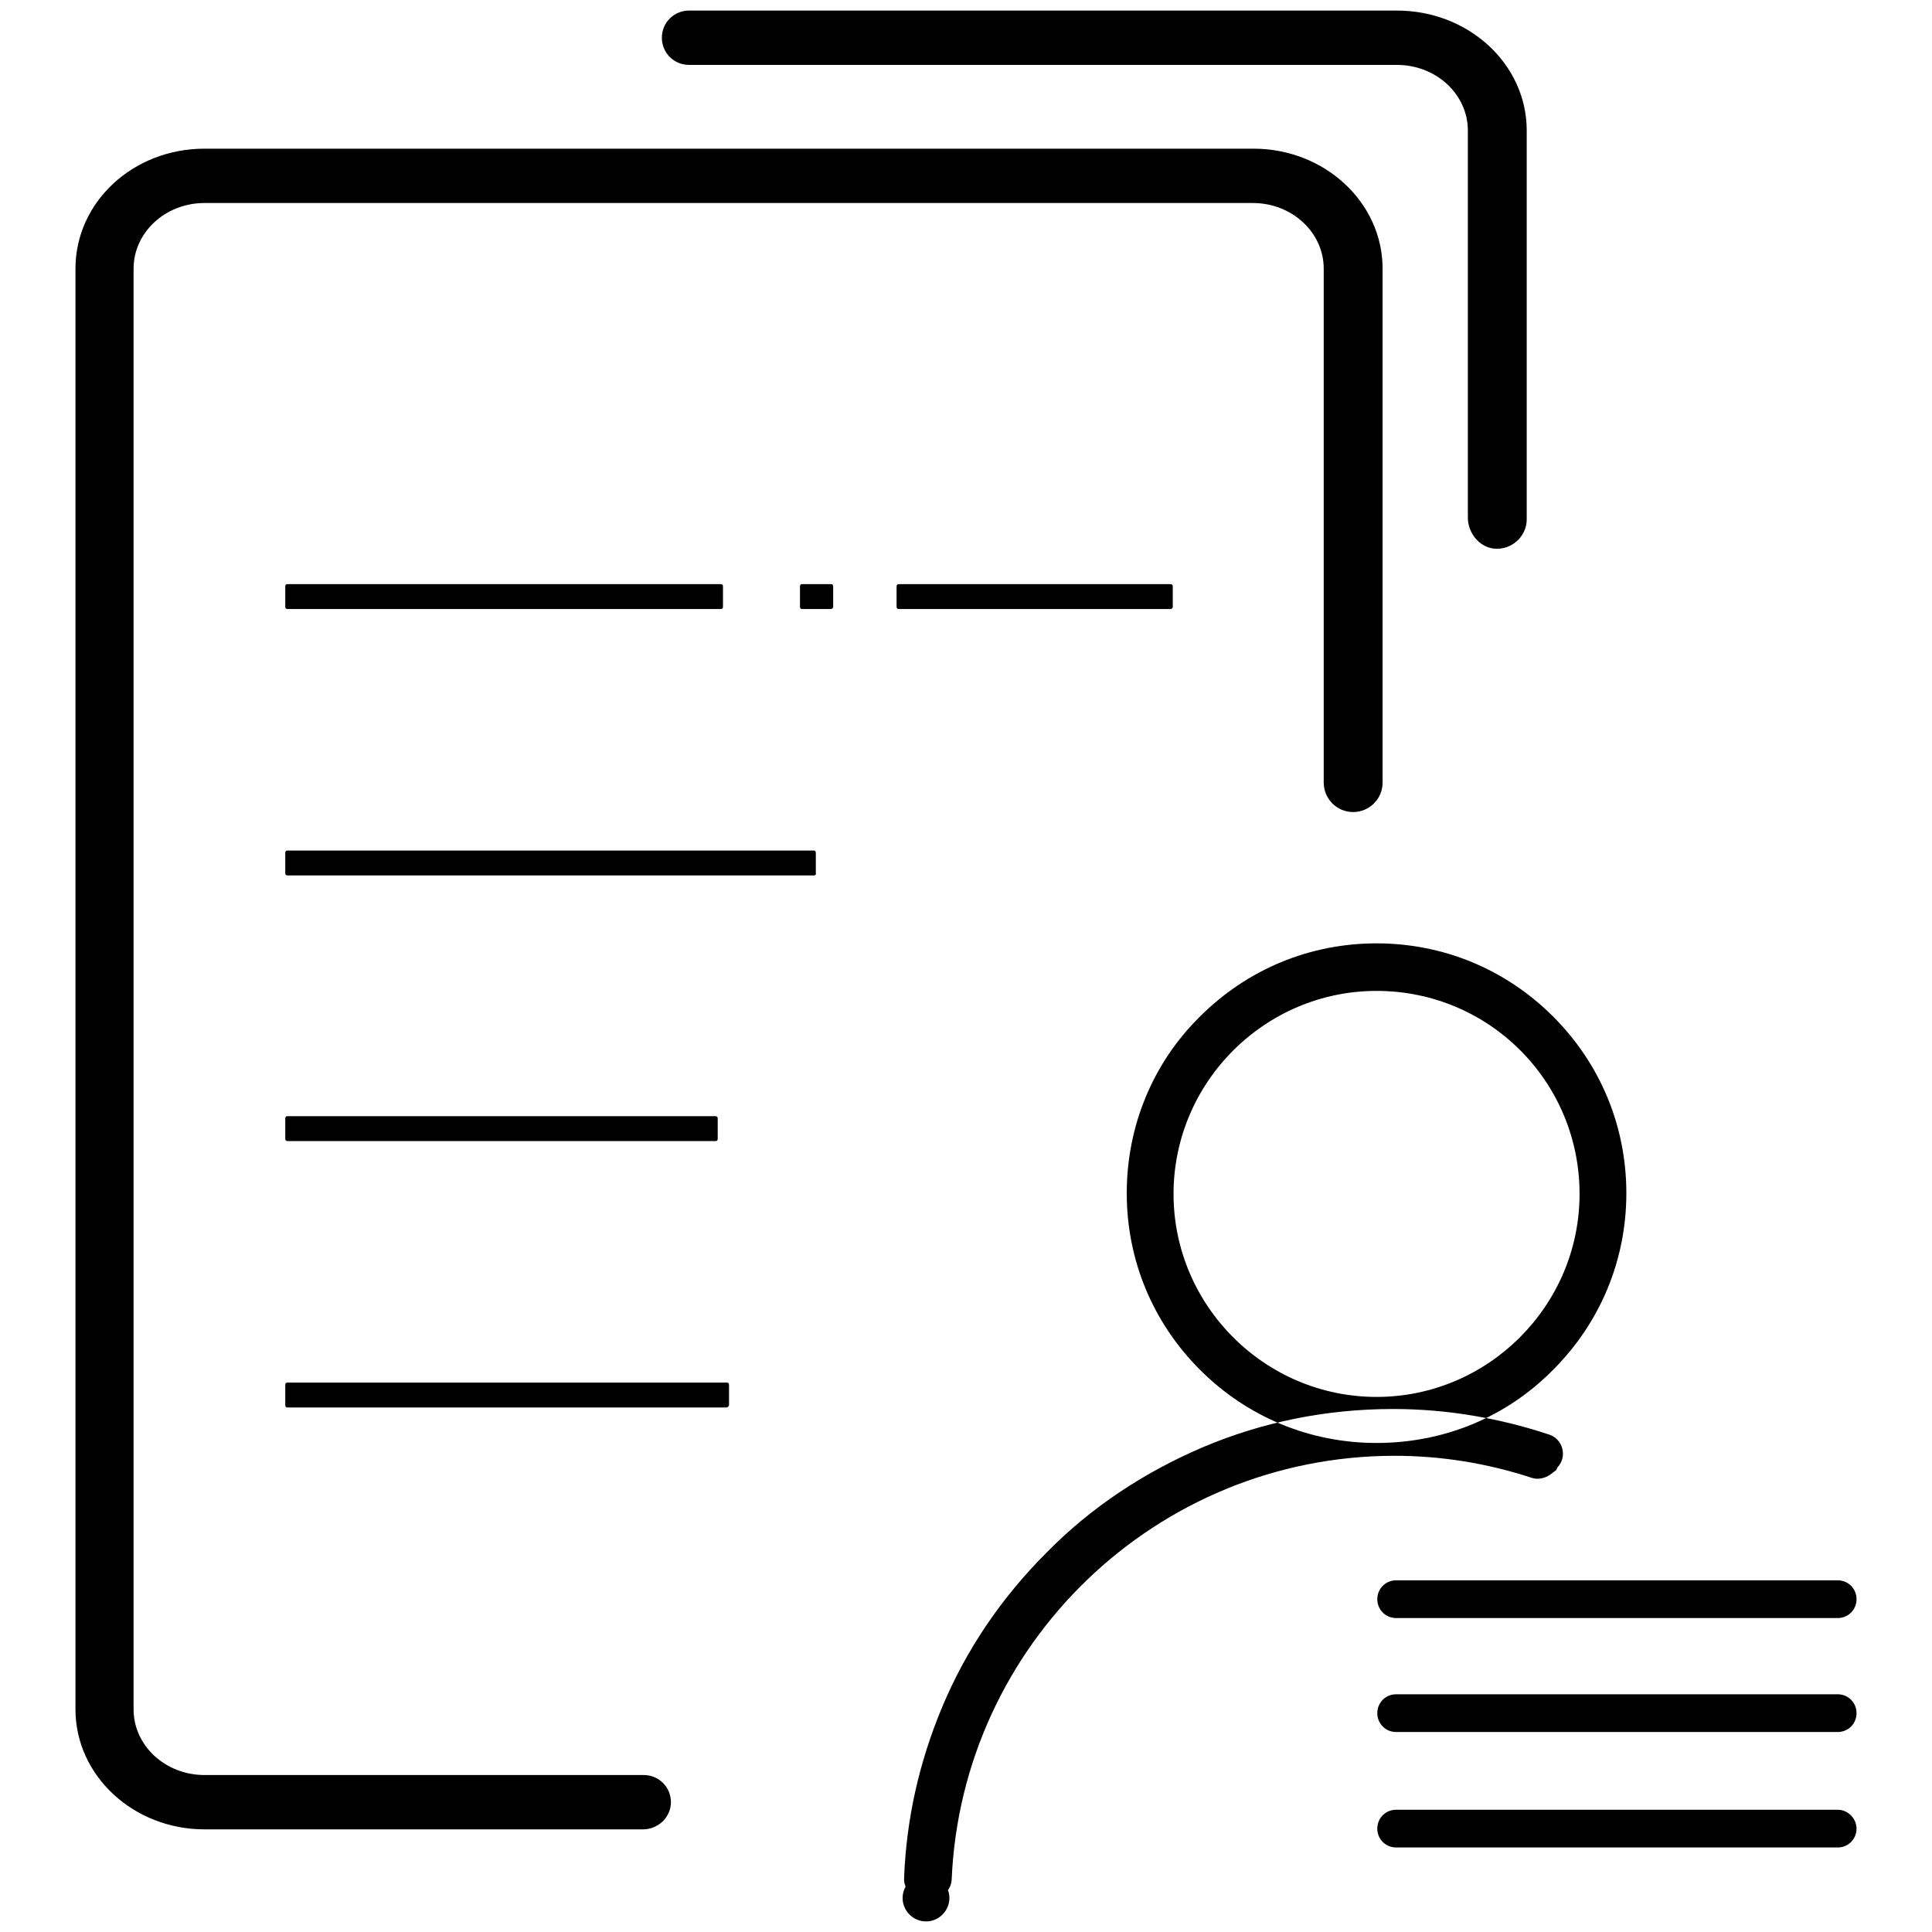<?xml version="1.0" encoding="utf-8"?>
<!-- Svg Vector Icons : http://www.onlinewebfonts.com/icon -->
<!DOCTYPE svg PUBLIC "-//W3C//DTD SVG 1.1//EN" "http://www.w3.org/Graphics/SVG/1.1/DTD/svg11.dtd">
<svg version="1.1" xmlns="http://www.w3.org/2000/svg" xmlns:xlink="http://www.w3.org/1999/xlink" x="0px" y="0px" viewBox="0 0 256 256" enable-background="new 0 0 256 256" xml:space="preserve">
<g> <path fill="#000000" d="M88.9,238.8c0-2-1.6-3.6-3.6-3.6H27.1c-5.2,0-9.4-3.9-9.4-8.7V35.6c0-4.8,4.2-8.7,9.4-8.7H166 c5.2,0,9.4,3.9,9.4,8.7v68.1c0,2.1,1.7,3.9,3.9,3.9c2.1,0,3.9-1.7,3.9-3.9V35.6c0-8.8-7.7-15.9-17.1-15.9H27.1 c-9.5,0-17.1,7.1-17.1,15.9v190.9c0,8.8,7.7,15.9,17.1,15.9h58.1C87.2,242.4,88.9,240.8,88.9,238.8z M94.8,151.2H38.1 c-0.2,0-0.3-0.1-0.3-0.3v-2.7c0-0.2,0.1-0.3,0.3-0.3h56.7c0.2,0,0.3,0.1,0.3,0.3v2.7C95.1,151.1,95,151.2,94.8,151.2z M96.3,186.5 H38.1c-0.2,0-0.3-0.1-0.3-0.3v-2.7c0-0.2,0.1-0.3,0.3-0.3h58.2c0.2,0,0.3,0.1,0.3,0.3v2.7C96.6,186.3,96.4,186.5,96.3,186.5z  M95.5,80.7H38.1c-0.2,0-0.3-0.1-0.3-0.3v-2.7c0-0.2,0.1-0.3,0.3-0.3h57.4c0.2,0,0.3,0.1,0.3,0.3v2.7 C95.8,80.6,95.7,80.7,95.5,80.7z M155.1,80.7h-36c-0.2,0-0.3-0.1-0.3-0.3v-2.7c0-0.2,0.1-0.3,0.3-0.3h36c0.2,0,0.3,0.1,0.3,0.3v2.7 C155.4,80.6,155.2,80.7,155.1,80.7z M110.1,80.7h-3.8c-0.2,0-0.3-0.1-0.3-0.3v-2.7c0-0.2,0.1-0.3,0.3-0.3h3.8 c0.2,0,0.3,0.1,0.3,0.3v2.7C110.4,80.6,110.2,80.7,110.1,80.7z M107.9,116H38.1c-0.2,0-0.3-0.1-0.3-0.3V113c0-0.2,0.1-0.3,0.3-0.3 h69.7c0.2,0,0.3,0.1,0.3,0.3v2.7C108.2,115.8,108,116,107.9,116z M185.1,1.4H91.3c-2,0-3.6,1.6-3.6,3.6c0,2,1.6,3.6,3.6,3.6h93.8 c5.2,0,9.4,3.9,9.4,8.7v51.3c0,2,1.5,3.9,3.5,4.1c2.3,0.2,4.3-1.6,4.3-3.9V17.3C202.3,8.5,194.6,1.4,185.1,1.4z M182.4,191.2 c-8.8,0-17.1-3.4-23.4-9.7c-6.3-6.3-9.7-14.6-9.7-23.4s3.4-17.2,9.7-23.4c6.3-6.3,14.6-9.7,23.4-9.7c8.8,0,17.1,3.4,23.4,9.7 c6.3,6.3,9.7,14.6,9.7,23.4s-3.4,17.1-9.7,23.4C199.6,187.8,191.3,191.2,182.4,191.2z M182.4,131.3c-14.8,0-26.9,12.1-26.9,26.9 c0,14.8,12.1,26.9,26.9,26.9c14.8,0,26.9-12.1,26.9-26.9C209.3,143.3,197.3,131.3,182.4,131.3z M119.6,251.5c0,1.7,1.4,3.1,3.1,3.1 c1.7,0,3.1-1.4,3.1-3.1c0-1.7-1.4-3.1-3.1-3.1C121,248.4,119.6,249.8,119.6,251.5z M206.4,194.4c1.3-1.4,0.7-3.7-1.1-4.3 c-6.6-2.2-13.6-3.4-20.7-3.4c-8.8,0-17.3,1.7-25.3,5.1c-7.7,3.3-14.7,7.9-20.6,13.9c-6,6-10.7,12.9-13.9,20.6 c-3,7.2-4.7,14.7-5,22.5c-0.1,1.5,1.1,2.8,2.7,2.8h0.9c1.4,0,2.6-1.1,2.7-2.5c1.3-31.2,27.1-56.2,58.7-56.2c6.2,0,12.3,1,18.1,2.9 c0.8,0.3,1.8,0.1,2.5-0.4l0.8-0.6L206.4,194.4L206.4,194.4z M243.5,209.4H185c-1.4,0-2.5,1.1-2.5,2.5s1.1,2.5,2.5,2.5h58.5 c1.4,0,2.5-1.1,2.5-2.5C246,210.5,244.9,209.4,243.5,209.4L243.5,209.4z M243.5,224.5H185c-1.4,0-2.5,1.1-2.5,2.5s1.1,2.5,2.5,2.5 h58.5c1.4,0,2.5-1.1,2.5-2.5C246,225.6,244.9,224.5,243.5,224.5L243.5,224.5z M243.5,239.8H185c-1.4,0-2.5,1.1-2.5,2.5 s1.1,2.5,2.5,2.5h58.5c1.4,0,2.5-1.1,2.5-2.5C246,241,244.9,239.8,243.5,239.8L243.5,239.8z"/></g>
</svg>
